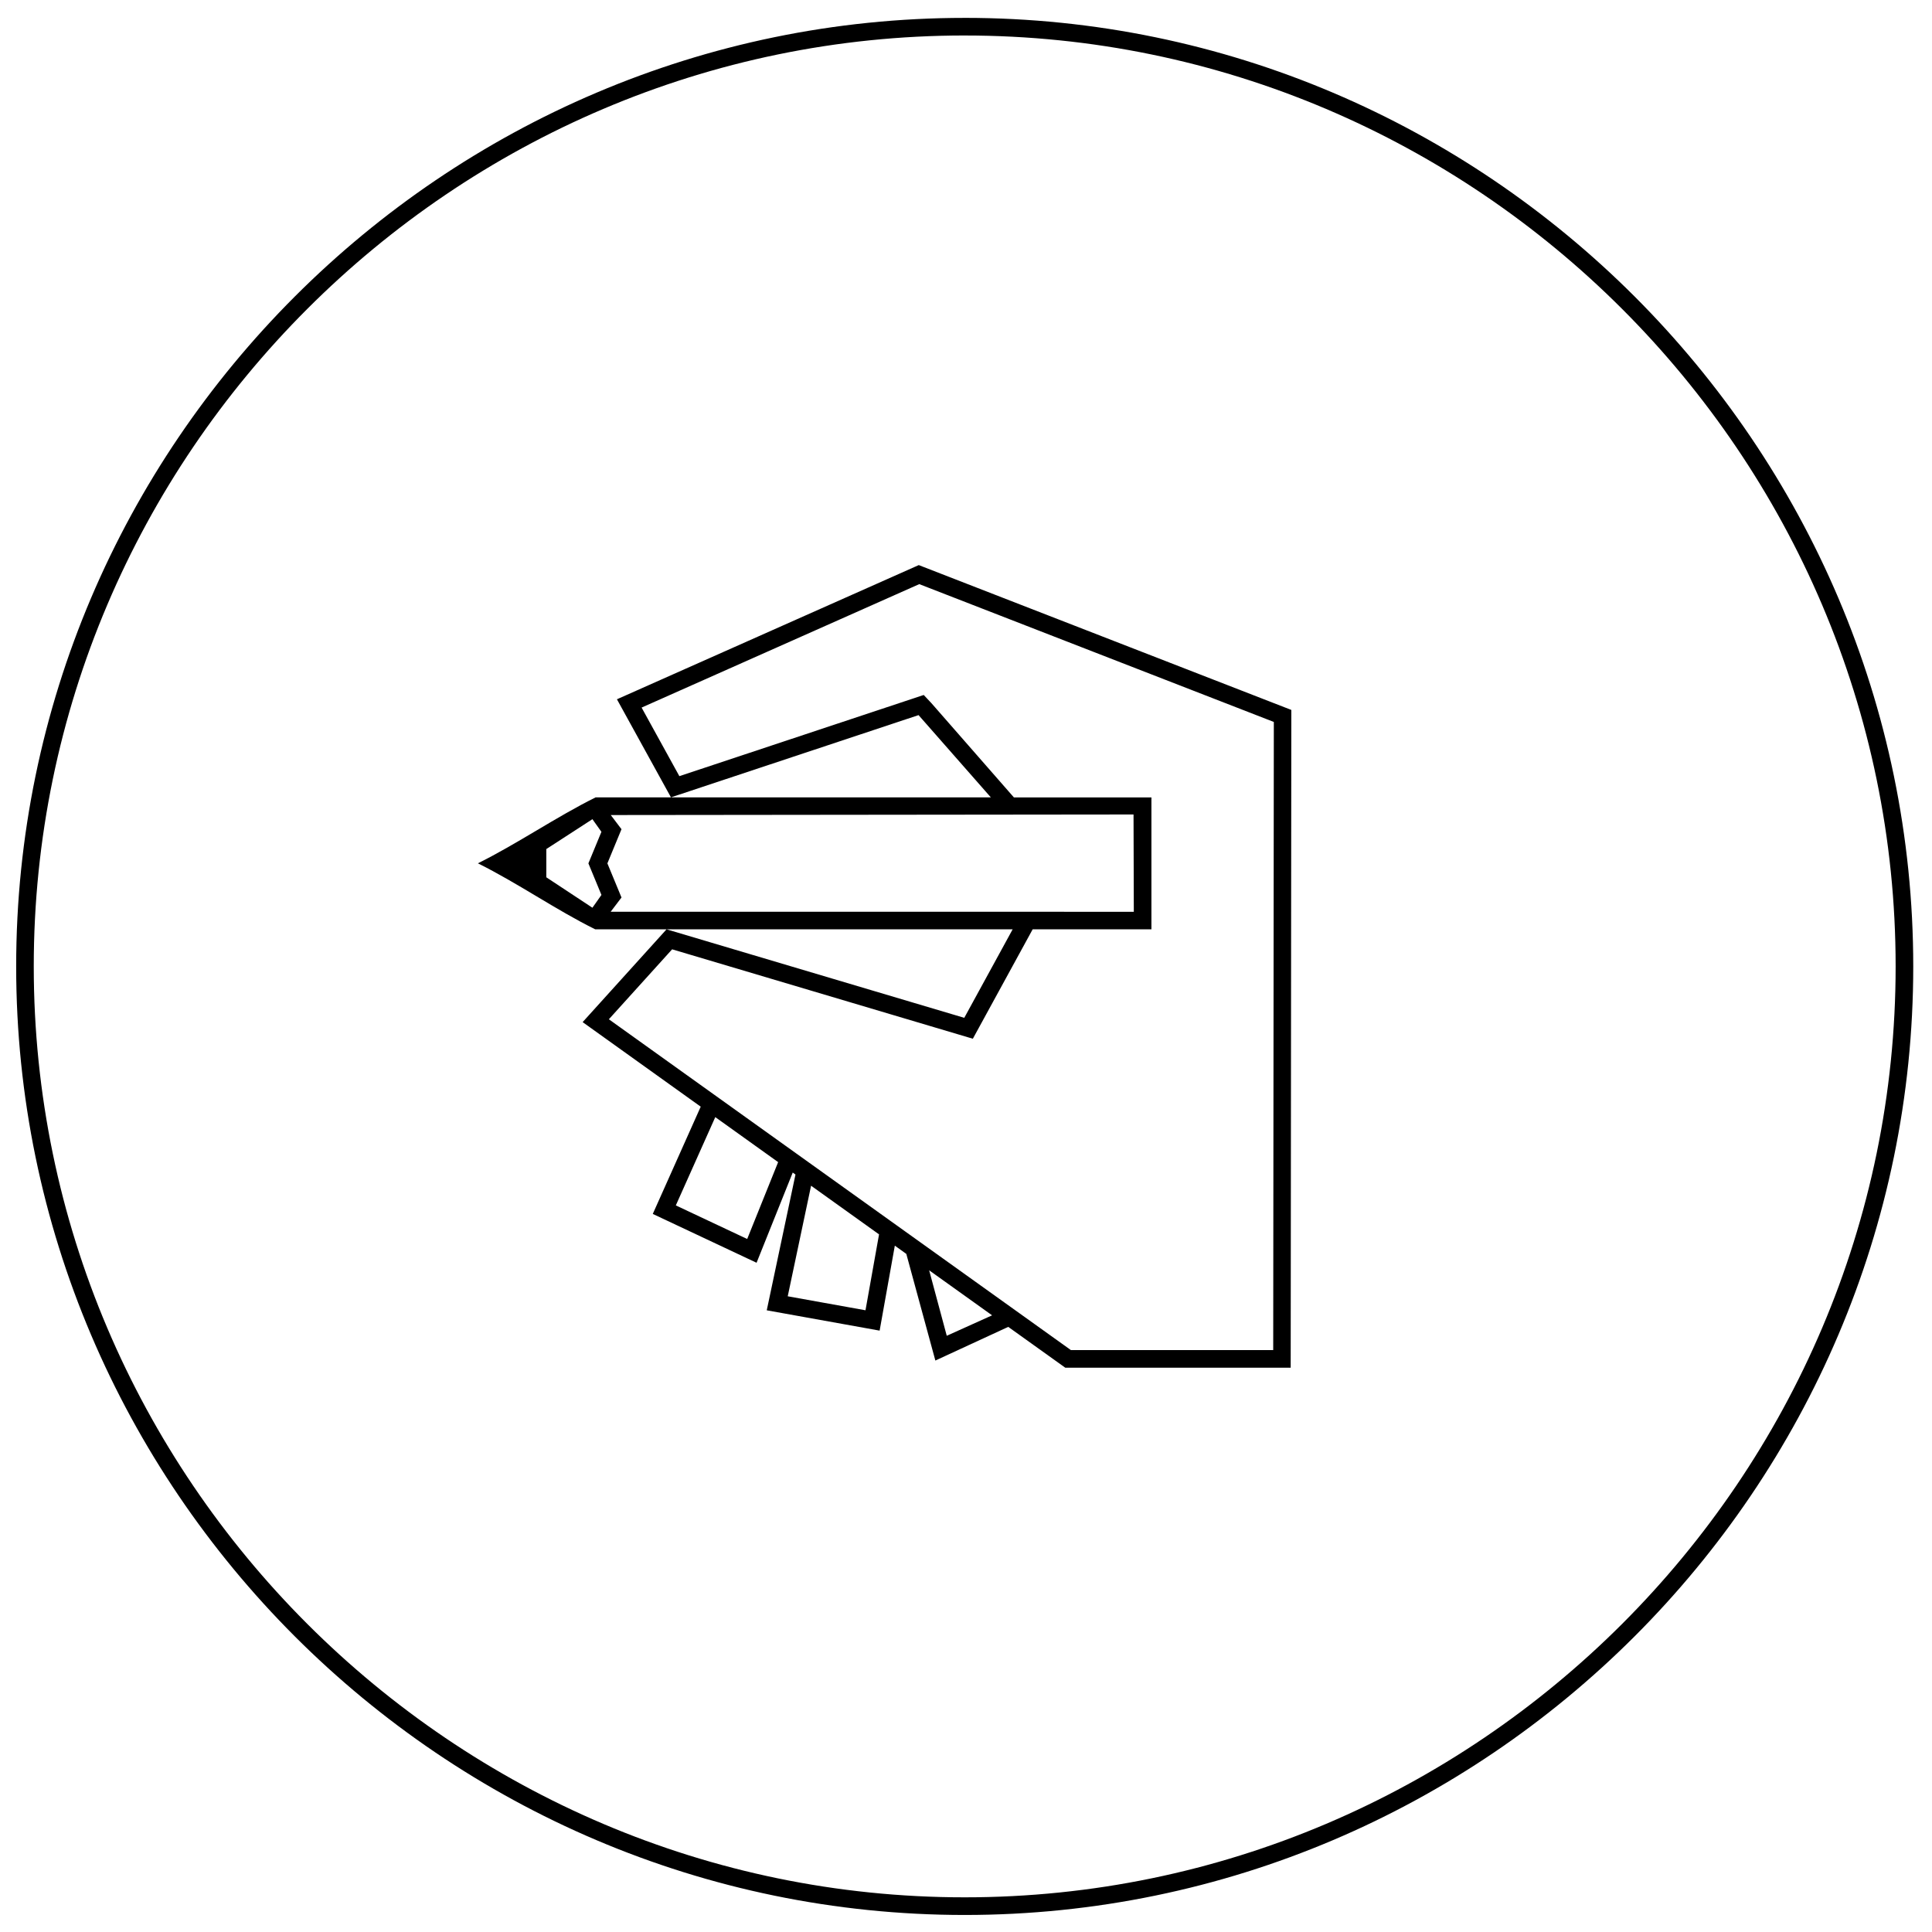 <?xml version="1.0" encoding="UTF-8"?>
<!-- Uploaded to: SVG Repo, www.svgrepo.com, Generator: SVG Repo Mixer Tools -->
<svg width="800px" height="800px" version="1.1" viewBox="144 144 512 512" xmlns="http://www.w3.org/2000/svg">
 <defs>
  <clipPath id="a">
   <path d="m148.09 148.09h503.81v503.81h-503.81z"/>
  </clipPath>
 </defs>
 <g clip-path="url(#a)">
  <path d="m305.83 385.63 2.871-3.785-3.738-9.043 3.738-9.055-2.844-3.754c46.18-0.051 92.355-0.098 138.54-0.148l0.074 25.785-138.64-0.004zm44.383 66.344-8.199 20.371-18.914-8.902 10.457-23.395zm26.742 19.148-3.59 20.113-20.609-3.707 6.188-29.301zm50.848 30.668c-40.82-29.223-81.633-58.449-122.45-87.672l16.766-18.539 76.109 22.629 3.586 1.066 1.809-3.309 14.043-25.684h31.473v-34.957h-36.445l-21.867-24.988-2.031-2.16-2.812 0.934-61.945 20.578-10.008-18.172 73.586-32.715 93.961 36.523-0.164 166.46h-53.605zm-37.566-21.148 16.68 11.934-12.016 5.418-4.664-17.348zm-101.46-111.63 12.219-7.922 2.387 3.352-3.453 8.359 3.457 8.363-2.391 3.394-12.219-8.066zm-18.109 3.789c10.449 5.176 20.656 12.324 31.066 17.477h110.63l-12.824 23.457-78.898-23.457-22.238 24.594 31.293 22.41-12.703 28.422 27.504 12.941 9.582-23.906 0.73 0.523-7.613 35.984 29.914 5.383 4.027-22.516 3.043 2.18 7.699 28.266 19.316-8.922 15.105 10.812h59.742l0.172-174.31-98.734-38.383-79.988 35.562 14.316 25.992h84.77l-19.152-21.797-65.617 21.797h-19.957c-10.41 5.156-20.793 12.324-31.195 17.473zm128.99-224.06c-69.129 0-131.97 28.277-177.53 73.84-45.566 45.559-73.844 108.4-73.844 177.53 0 69.129 28.277 131.97 73.836 177.54 45.562 45.559 108.41 73.836 177.54 73.836s131.97-28.277 177.53-73.84c45.559-45.559 73.84-108.4 73.84-177.53 0-69.129-28.277-131.97-73.84-177.54-45.559-45.559-108.4-73.84-177.53-73.84zm0 4.668c67.84 0 129.52 27.754 174.23 72.473 44.715 44.715 72.473 106.39 72.473 174.23 0 67.84-27.754 129.52-72.473 174.23-44.723 44.711-106.4 72.469-174.24 72.469-67.844 0-129.52-27.758-174.23-72.473-44.715-44.715-72.473-106.39-72.473-174.23s27.754-129.52 72.473-174.23c44.715-44.719 106.39-72.473 174.23-72.473" fill-rule="evenodd"/>
 </g>
</svg>